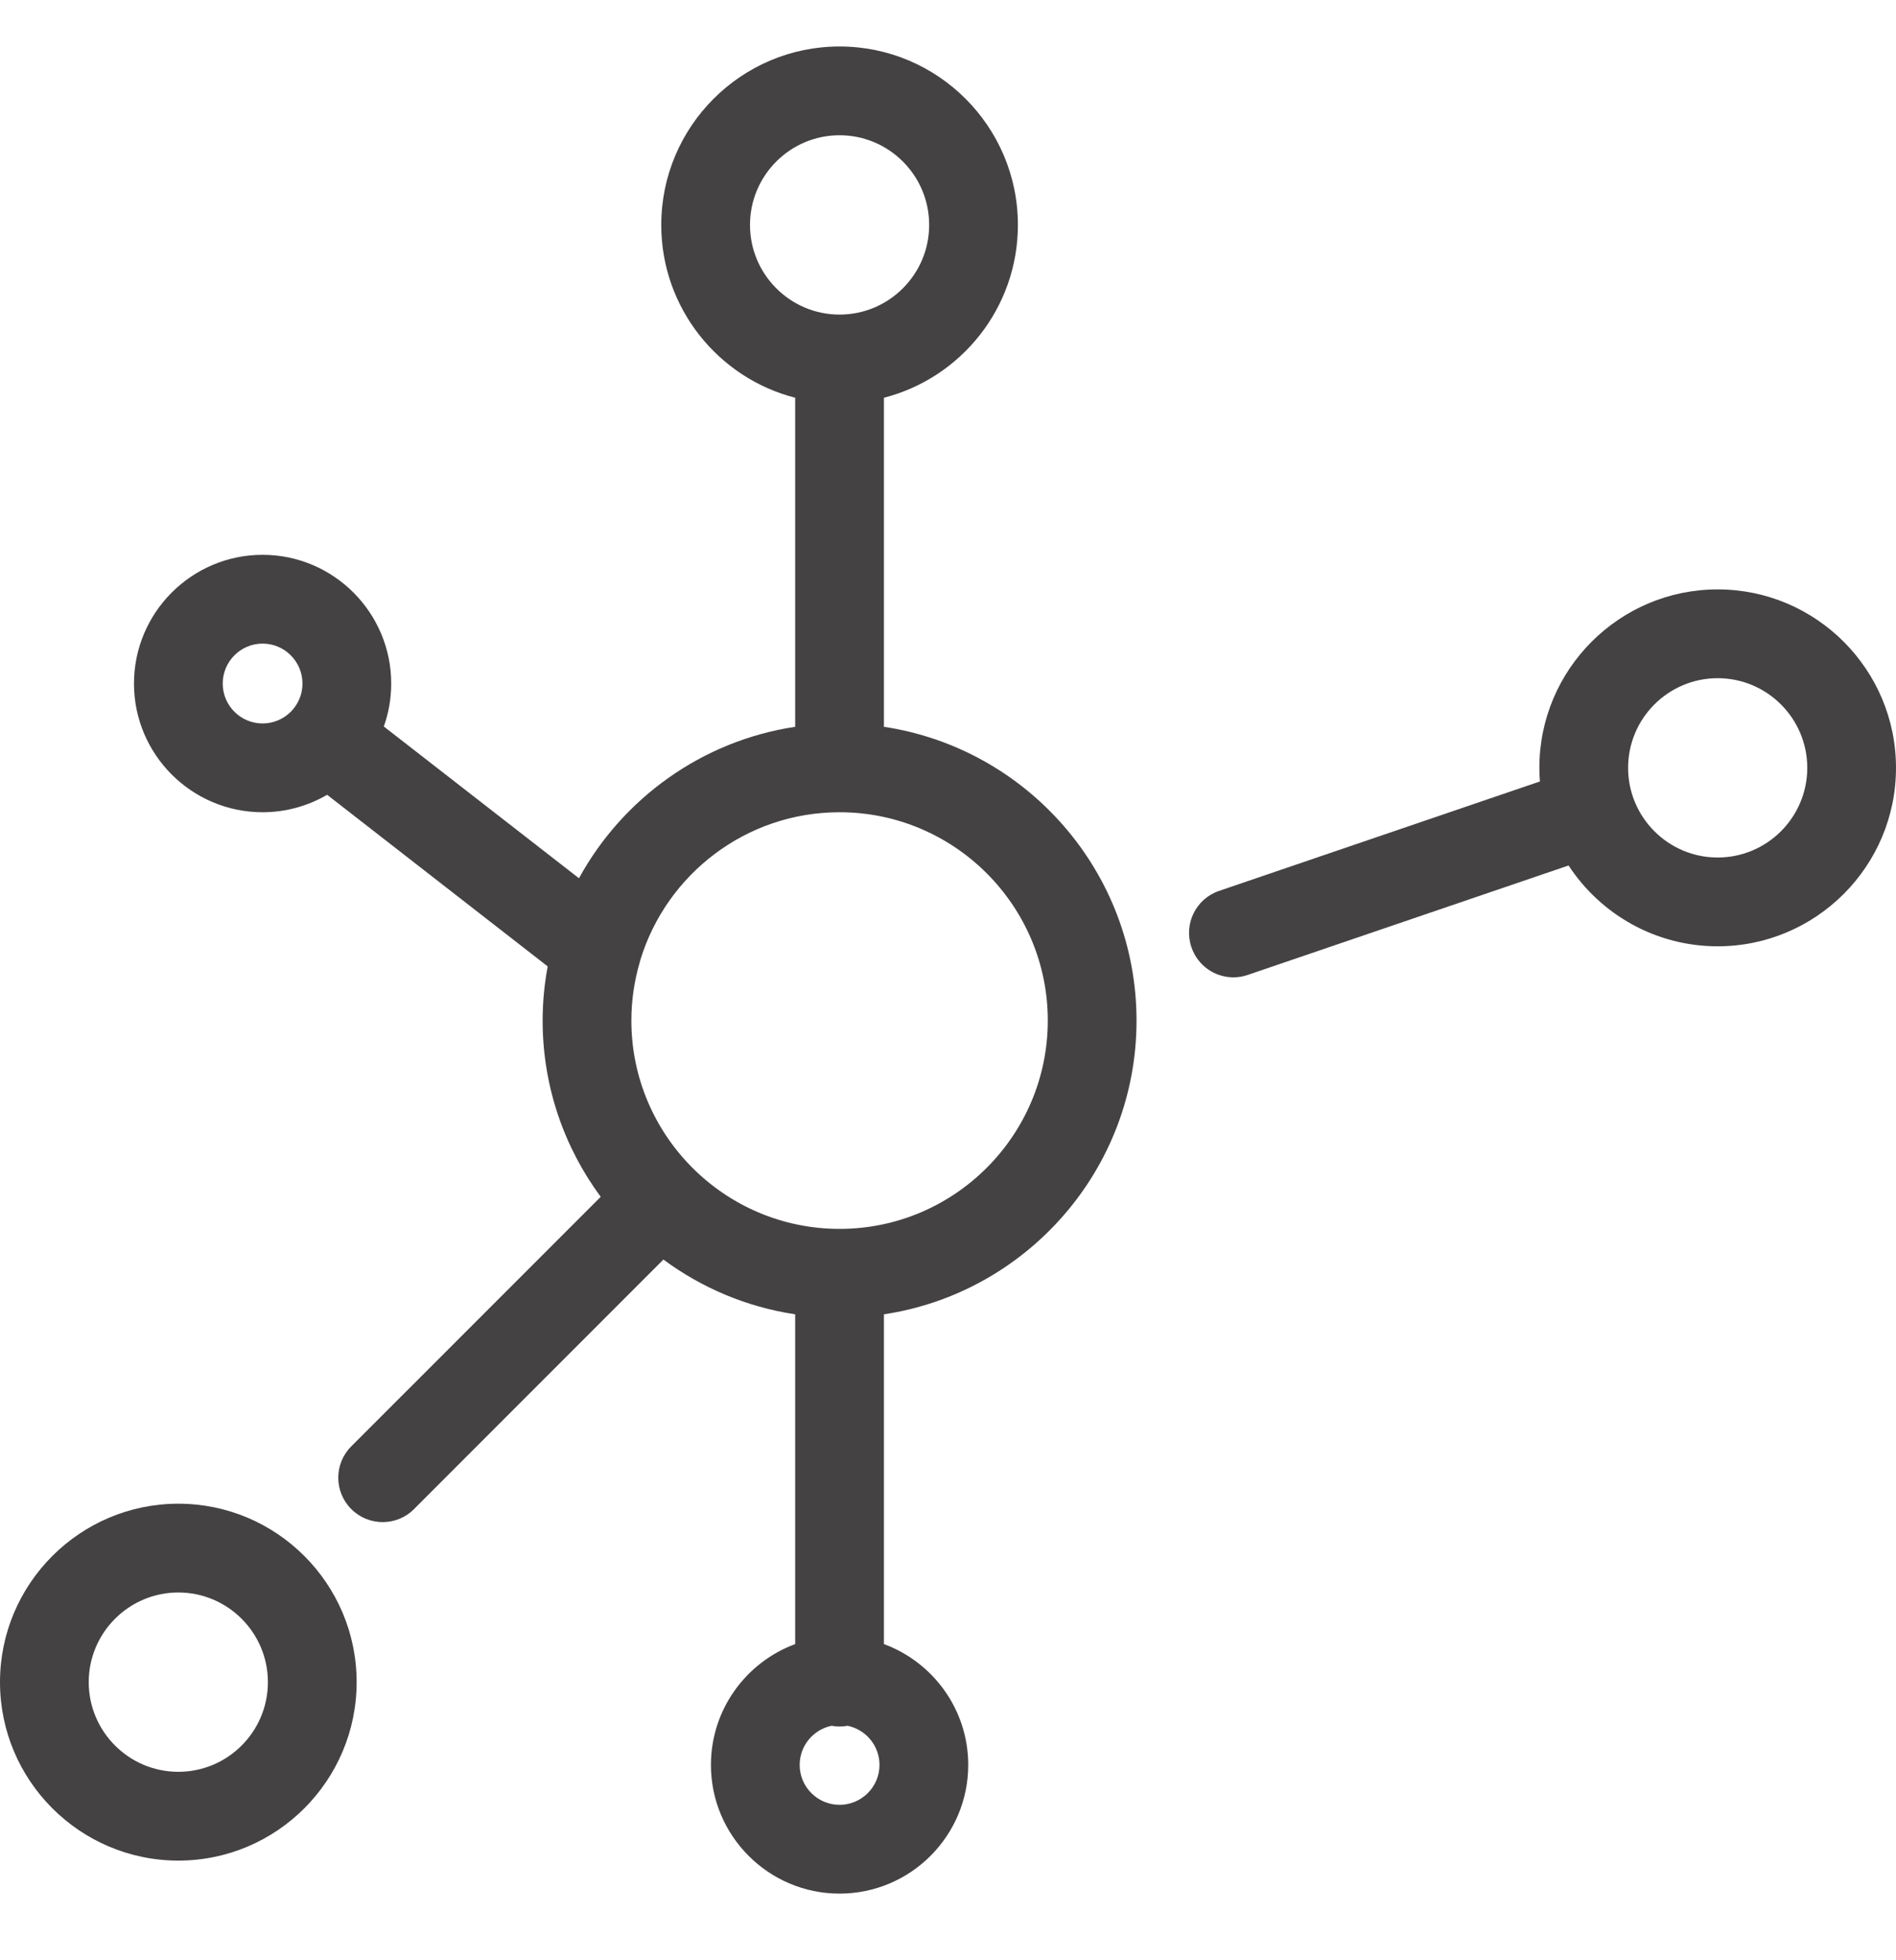 <svg width="30" height="31" viewBox="0 0 30 31" fill="none" xmlns="http://www.w3.org/2000/svg">
<g clip-path="url(#clip0)">
<path d="M13.986 11.494V6.29C15.204 5.978 16.106 4.871 16.106 3.557C16.106 2.001 14.84 0.735 13.284 0.735C11.729 0.735 10.463 2.001 10.463 3.557C10.463 4.871 11.365 5.978 12.582 6.29V11.494C11.106 11.716 9.852 12.627 9.161 13.889L6.073 11.489C6.149 11.277 6.19 11.048 6.19 10.81C6.19 9.688 5.277 8.774 4.155 8.774C3.033 8.774 2.12 9.688 2.12 10.81C2.12 11.932 3.033 12.845 4.155 12.845C4.527 12.845 4.875 12.744 5.176 12.569L8.666 15.283C8.614 15.561 8.586 15.847 8.586 16.14C8.586 17.182 8.928 18.146 9.505 18.927L5.558 22.873C5.284 23.147 5.284 23.591 5.558 23.865C5.695 24.002 5.875 24.071 6.055 24.071C6.234 24.071 6.414 24.003 6.551 23.865L10.497 19.919C11.099 20.364 11.81 20.669 12.582 20.785V26C11.805 26.287 11.249 27.035 11.249 27.911C11.249 29.033 12.162 29.946 13.284 29.946C14.407 29.946 15.32 29.033 15.32 27.911C15.32 27.035 14.764 26.287 13.986 26V20.785C16.245 20.446 17.983 18.492 17.983 16.14C17.983 13.787 16.245 11.834 13.986 11.494ZM4.155 11.441C3.807 11.441 3.524 11.158 3.524 10.81C3.524 10.462 3.807 10.178 4.155 10.178C4.503 10.178 4.786 10.462 4.786 10.81C4.786 11.158 4.503 11.441 4.155 11.441ZM11.867 3.557C11.867 2.775 12.503 2.139 13.284 2.139C14.066 2.139 14.702 2.775 14.702 3.557C14.702 4.339 14.066 4.975 13.284 4.975C12.503 4.975 11.867 4.339 11.867 3.557ZM13.284 28.542C12.936 28.542 12.653 28.259 12.653 27.911C12.653 27.606 12.87 27.351 13.158 27.292C13.199 27.3 13.241 27.304 13.284 27.304C13.328 27.304 13.37 27.3 13.411 27.292C13.699 27.351 13.916 27.606 13.916 27.911C13.916 28.259 13.632 28.542 13.284 28.542ZM13.284 19.434C11.468 19.434 9.99 17.956 9.99 16.139C9.99 15.819 10.037 15.509 10.123 15.216C10.127 15.201 10.131 15.187 10.135 15.172C10.549 13.826 11.804 12.845 13.284 12.845C15.101 12.845 16.579 14.323 16.579 16.139C16.579 17.956 15.101 19.434 13.284 19.434Z" fill="#444242"/>
<path d="M27.178 9.321C25.622 9.321 24.357 10.587 24.357 12.143C24.357 12.216 24.36 12.287 24.366 12.358L19.289 14.089C18.922 14.214 18.726 14.613 18.852 14.98C18.951 15.272 19.224 15.456 19.516 15.456C19.591 15.456 19.667 15.444 19.742 15.418L24.819 13.687C25.323 14.456 26.192 14.965 27.178 14.965C28.734 14.965 30 13.699 30 12.143C30 10.587 28.734 9.321 27.178 9.321ZM27.178 13.561C26.397 13.561 25.761 12.925 25.761 12.143C25.761 11.361 26.397 10.725 27.178 10.725C27.96 10.725 28.596 11.361 28.596 12.143C28.596 12.925 27.96 13.561 27.178 13.561Z" fill="#444242"/>
<path d="M2.822 23.78C1.266 23.78 0 25.046 0 26.602C0 28.158 1.266 29.424 2.822 29.424C4.378 29.424 5.643 28.158 5.643 26.602C5.643 25.046 4.378 23.78 2.822 23.78ZM2.822 28.02C2.04 28.02 1.404 27.384 1.404 26.602C1.404 25.82 2.04 25.184 2.822 25.184C3.603 25.184 4.239 25.82 4.239 26.602C4.239 27.384 3.603 28.02 2.822 28.02Z" fill="#444242"/>
</g>
<defs>
<clipPath id="clip0">
<rect width="30" height="30" fill="white" transform="translate(0 0.341)"/>
</clipPath>
</defs>
</svg>
